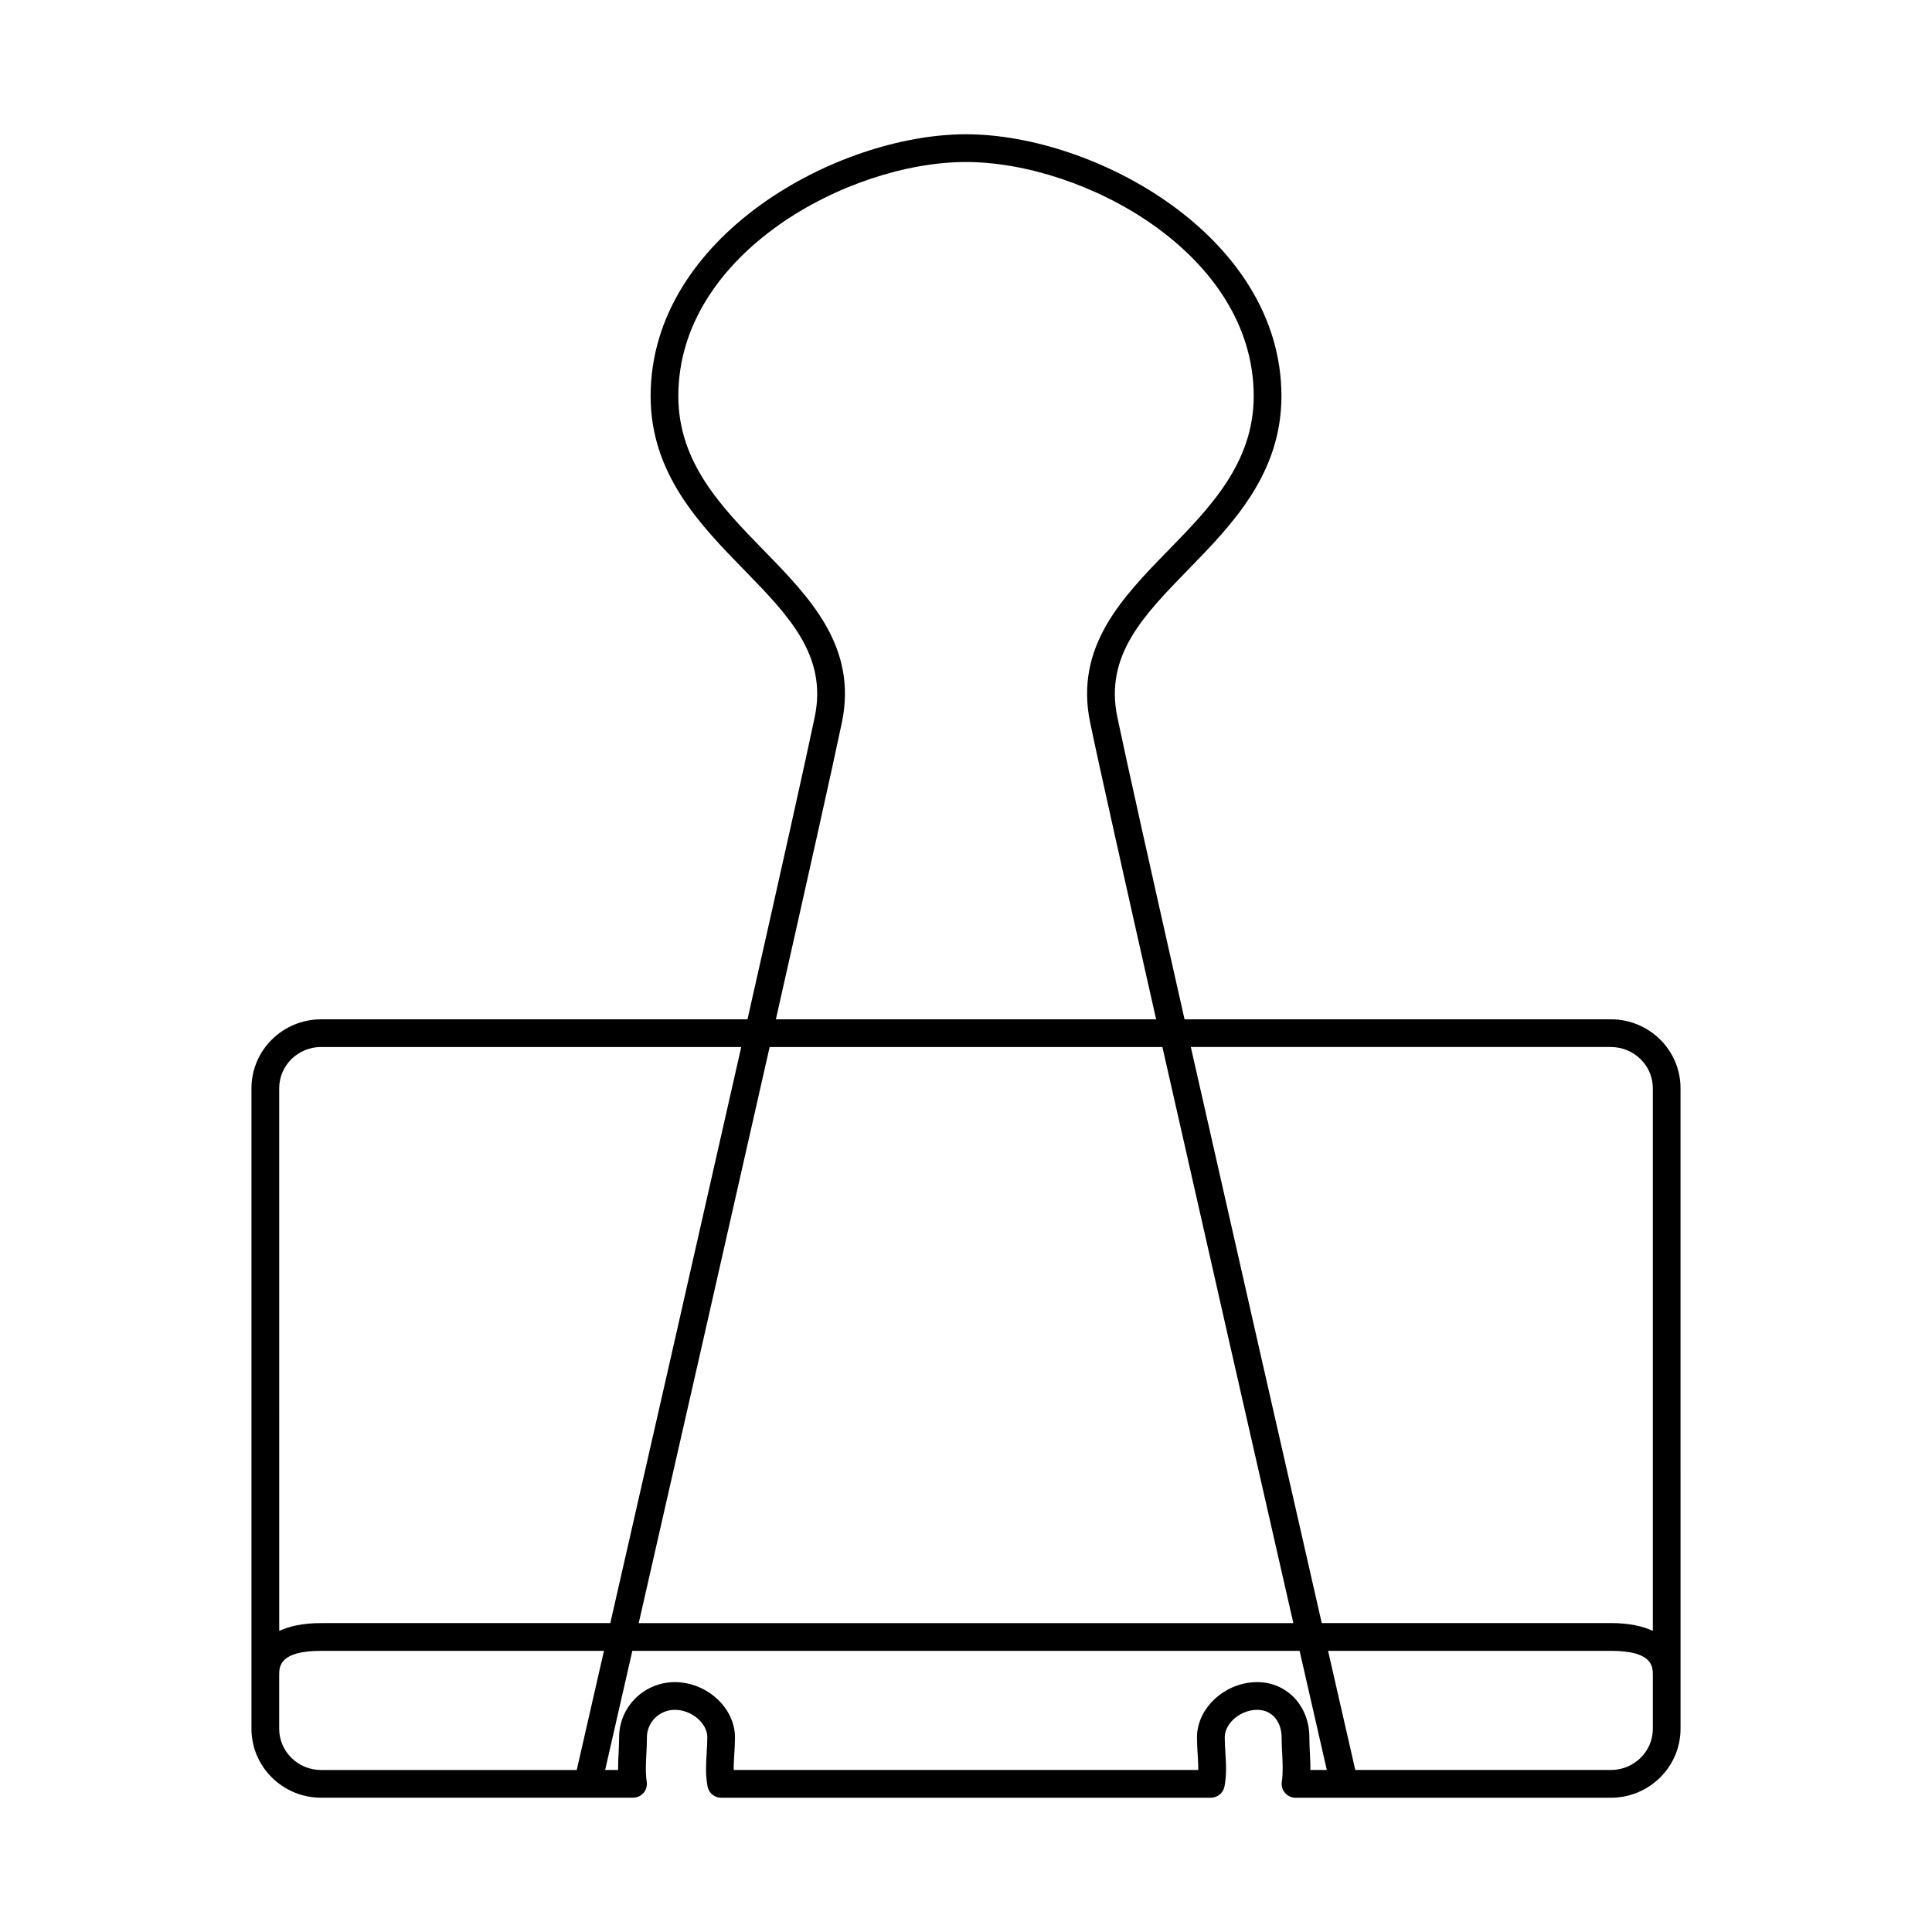 <?xml version="1.0" encoding="UTF-8"?>
<!-- The Best Svg Icon site in the world: iconSvg.co, Visit us! https://iconsvg.co -->
<svg fill="#000000" width="800px" height="800px" version="1.1" viewBox="144 144 512 512" xmlns="http://www.w3.org/2000/svg">
 <path d="m570.91 414.13h-112.99c-8.559-37.91-15.547-69.172-17.82-80.121-3.387-16.312 6.902-26.859 18.812-39.078 11.57-11.871 24.68-25.316 24.68-45.965-0.004-42.359-49.508-69.383-83.586-69.383s-83.586 27.023-83.586 69.383c0 20.648 13.113 34.094 24.68 45.965 11.91 12.219 22.199 22.766 18.812 39.078-2.273 10.949-9.266 42.211-17.82 80.121h-113c-10.172 0-18.453 8.203-18.453 18.27v169.74c0 10.078 8.281 18.27 18.453 18.27h82.664c1.07 0 2.094-0.465 2.793-1.281 0.699-0.82 1.008-1.898 0.844-2.961-0.363-2.289-0.234-4.762-0.102-7.383 0.078-1.449 0.148-2.914 0.148-4.383 0-4.016 3.32-7.281 7.414-7.281 4.418 0 8.59 3.535 8.59 7.281 0 1.348-0.086 2.684-0.164 4.016-0.18 2.914-0.363 5.926 0.234 9.027 0.332 1.723 1.836 2.973 3.598 2.973h129.78c1.754 0 3.266-1.25 3.606-2.969 0.605-3.102 0.418-6.117 0.234-9.027-0.078-1.332-0.164-2.66-0.164-4.016 0-3.746 4.172-7.281 8.59-7.281 4.457 0 6.488 3.769 6.488 7.281 0 1.473 0.07 2.938 0.148 4.383 0.125 2.621 0.25 5.094-0.102 7.383-0.164 1.062 0.141 2.141 0.844 2.961 0.699 0.82 1.715 1.285 2.785 1.285h83.586c10.172 0 18.453-8.203 18.453-18.27l-0.004-169.75c0.008-10.074-8.273-18.27-18.445-18.27zm0 7.344c6.125 0 11.109 4.902 11.109 10.926v143.8c-2.699-1.242-6.234-2.07-11.109-2.07h-76.633c-9.109-39.91-23.098-101.34-34.699-152.67l111.33 0.004zm-84.164 152.67h-173.48c9.211-40.367 23.176-101.68 34.699-152.67h104.08c11.527 50.988 25.492 112.3 34.703 152.67zm-119.64-238.65c4.18-20.137-8.492-33.125-20.75-45.695-11.109-11.391-22.594-23.176-22.594-40.832 0-37.871 45.152-62.031 76.242-62.031 31.086 0 76.242 24.168 76.242 62.031 0 17.656-11.484 29.441-22.594 40.832-12.258 12.57-24.93 25.566-20.75 45.695 2.242 10.824 9.086 41.406 17.484 78.633h-100.77c8.398-37.227 15.242-67.809 17.484-78.633zm-138.01 85.977h111.34c-11.602 51.332-25.594 112.76-34.699 152.67h-76.633c-4.871 0-8.406 0.82-11.109 2.07l-0.004-143.82c0-6.019 4.984-10.926 11.109-10.926zm-11.109 180.67v-14.191c0-2.258 0-6.453 11.109-6.453h74.957c-3.504 15.336-6.078 26.617-7.211 31.574h-67.746c-6.125-0.004-11.109-4.906-11.109-10.93zm273.14 6.281c-0.07-1.34-0.133-2.668-0.133-4.016 0-8.336-5.953-14.625-13.84-14.625-8.492 0-15.941 6.84-15.941 14.625 0 1.496 0.086 2.992 0.18 4.465 0.086 1.449 0.172 2.859 0.156 4.195h-123.11c-0.016-1.34 0.07-2.746 0.156-4.195 0.094-1.473 0.18-2.961 0.18-4.465 0-7.793-7.445-14.625-15.941-14.625-8.141 0-14.762 6.566-14.762 14.625 0 1.348-0.07 2.684-0.133 4.016-0.078 1.52-0.156 3.07-0.141 4.644h-3.434c1.316-5.769 3.856-16.895 7.211-31.574h176.83c3.352 14.688 5.894 25.812 7.211 31.574h-4.359c0.027-1.574-0.051-3.125-0.129-4.644zm90.891-6.281c0 6.031-4.984 10.926-11.109 10.926h-67.746c-1.133-4.961-3.715-16.238-7.211-31.574h74.957c11.109 0 11.109 4.195 11.109 6.453z"/>
</svg>